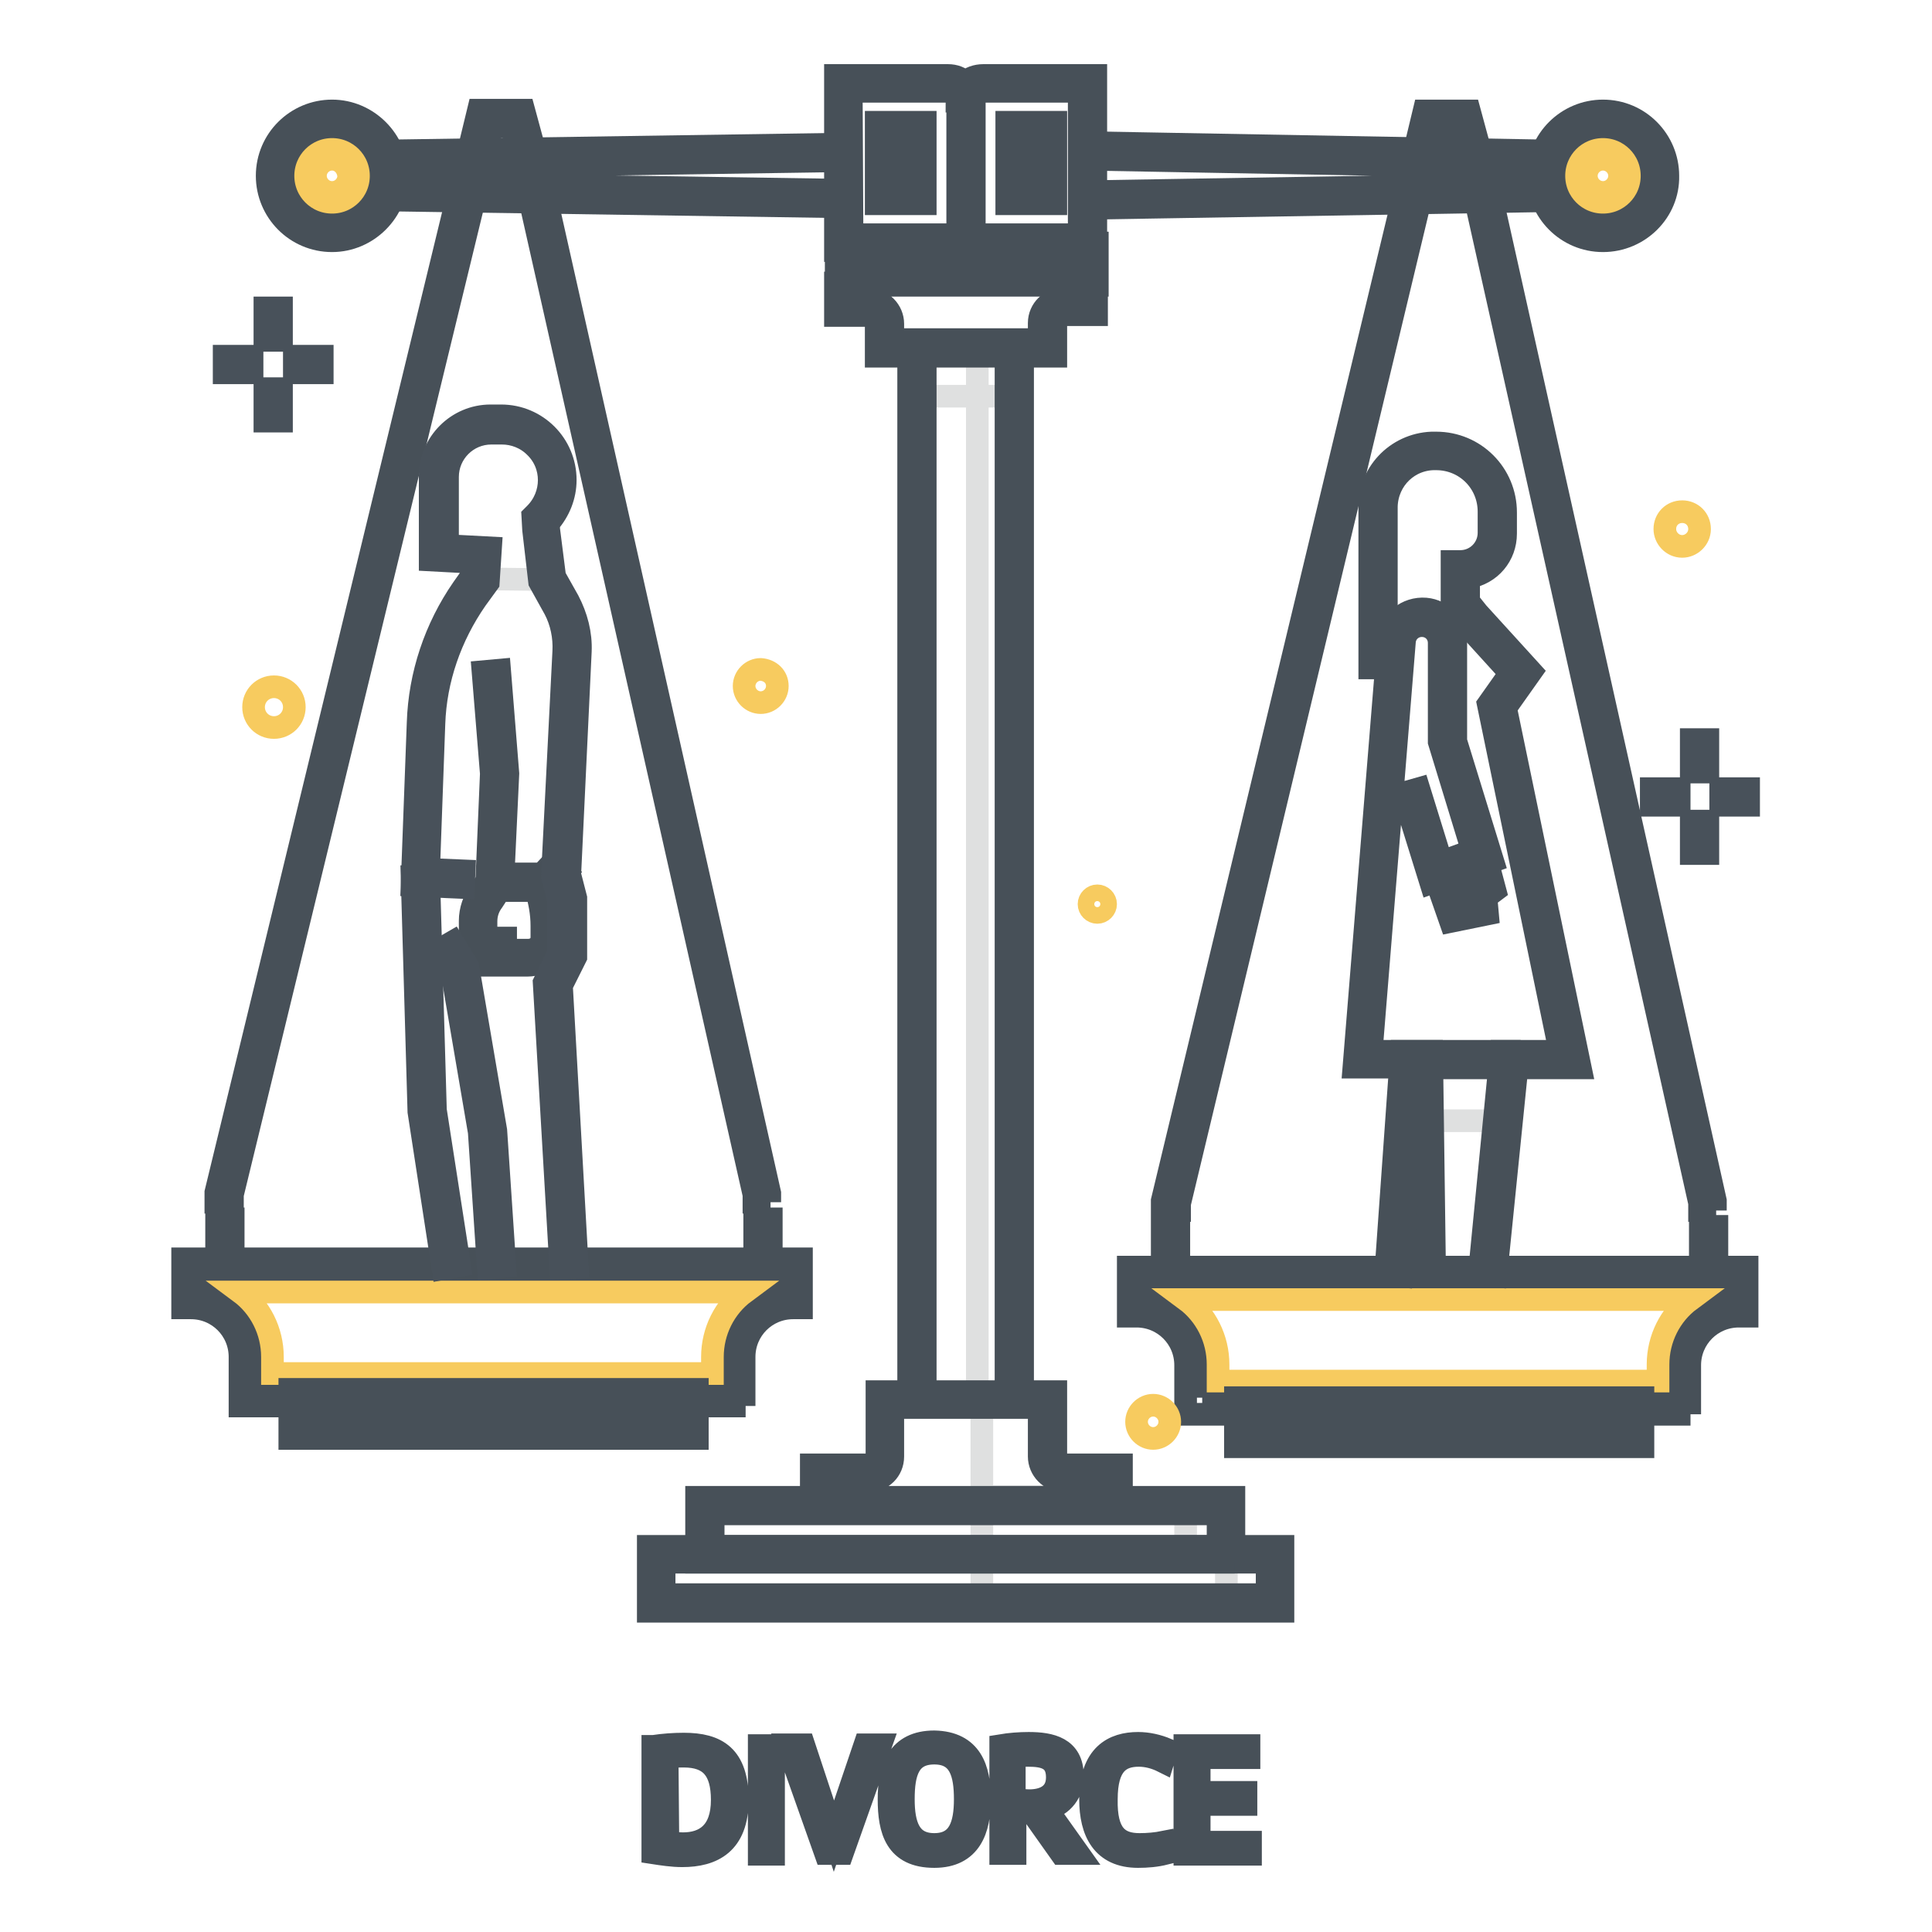<?xml version="1.0" encoding="utf-8"?>
<!-- Svg Vector Icons : http://www.onlinewebfonts.com/icon -->
<!DOCTYPE svg PUBLIC "-//W3C//DTD SVG 1.1//EN" "http://www.w3.org/Graphics/SVG/1.1/DTD/svg11.dtd">
<svg version="1.1" xmlns="http://www.w3.org/2000/svg" xmlns:xlink="http://www.w3.org/1999/xlink" x="0px" y="0px" viewBox="0 0 256 256" enable-background="new 0 0 256 256" xml:space="preserve">
<g> <path stroke-width="3" fill-opacity="0" stroke="#dfe0e0"  d="M130.1,199.5h27v6.5h-27V199.5z M130.1,206h32.4v6.5h-32.4V206z"/> <path stroke-width="3" fill-opacity="0" stroke="#dfe0e0"  d="M140.9,195.1c-1.2,0-2.2-1-2.2-2.2l0,0v-7.6h-8.6v13h17.3v-3.2H140.9z M129.5,46.5h5.6v138.7h-5.6V46.5z"/> <path stroke-width="3" fill-opacity="0" stroke="#dfe0e0"  d="M121.5,46.9h13v5.6h-13V46.9z M144.2,37.5v3.2h-3.2c-1.2,0-2.2,1-2.2,2.2l0,0v3.2h-21.6v-3.2 c0-1.2-1-2.2-2.2-2.2h-3.2v-3.2H144.2z"/> <path stroke-width="3" fill-opacity="0" stroke="#f7cb5f"  d="M47.2,23.3c0,1.8-1.4,3.2-3.2,3.2s-3.2-1.4-3.2-3.2S42.2,20,44,20S47.2,21.5,47.2,23.3L47.2,23.3"/> <path stroke-width="3" fill-opacity="0" stroke="#f7cb5f"  d="M44,27.6c-2.4,0-4.3-1.9-4.3-4.3c0-2.4,1.9-4.3,4.3-4.3s4.3,1.9,4.3,4.3C48.3,25.7,46.4,27.6,44,27.6 L44,27.6 M44,21.1c-1.2,0-2.2,1-2.2,2.2s1,2.2,2.2,2.2c1.2,0,2.2-1,2.2-2.2l0,0C46.1,22.1,45.2,21.1,44,21.1"/> <path stroke-width="3" fill-opacity="0" stroke="#475058"  d="M44,31.9c-4.8,0-8.6-3.9-8.6-8.6c0-4.8,3.9-8.6,8.6-8.6s8.6,3.9,8.6,8.6C52.6,28,48.7,31.9,44,31.9L44,31.9  M44,16.8c-3.6,0-6.5,2.9-6.5,6.5c0,3.6,2.9,6.5,6.5,6.5s6.5-2.9,6.5-6.5l0,0C50.5,19.7,47.6,16.8,44,16.8"/> <path stroke-width="3" fill-opacity="0" stroke="#f7cb5f"  d="M209.2,23.3c0,1.8,1.4,3.2,3.2,3.2c1.8,0,3.2-1.4,3.2-3.2s-1.4-3.2-3.2-3.2C210.6,20,209.2,21.5,209.2,23.3 L209.2,23.3"/> <path stroke-width="3" fill-opacity="0" stroke="#f7cb5f"  d="M212.4,27.6c-2.4,0-4.3-1.9-4.3-4.3c0-2.4,1.9-4.3,4.3-4.3c2.4,0,4.3,1.9,4.3,4.3l0,0 C216.8,25.7,214.8,27.6,212.4,27.6 M212.4,21.1c-1.2,0-2.2,1-2.2,2.2s1,2.2,2.2,2.2c1.2,0,2.2-1,2.2-2.2S213.6,21.1,212.4,21.1 L212.4,21.1"/> <path stroke-width="3" fill-opacity="0" stroke="#475058"  d="M212.4,31.9c-4.8,0-8.6-3.9-8.6-8.6c0-4.8,3.9-8.6,8.6-8.6c4.8,0,8.6,3.9,8.6,8.6l0,0 C221.1,28,217.2,31.9,212.4,31.9 M212.4,16.8c-3.6,0-6.5,2.9-6.5,6.5c0,3.6,2.9,6.5,6.5,6.5c3.6,0,6.5-2.9,6.5-6.5 C218.9,19.7,216,16.8,212.4,16.8L212.4,16.8 M98.8,186.3H31.8v-6.5c0-3.6-2.9-6.5-6.5-6.5l0,0h-1.1v-6.5h82v6.5h-1.1 c-3.6,0-6.5,2.9-6.5,6.5l0,0V186.3z M34,184.1h62.6v-4.3c0-4.3,3.2-8,7.6-8.6V169H26.4v2.2c4.3,0.5,7.6,4.2,7.6,8.6V184.1z  M102.1,159.3h-2.2v-1L70.1,26l2.1-0.5l29.8,132.6V159.3z"/> <path stroke-width="3" fill-opacity="0" stroke="#f7cb5f"  d="M36.1,182h58.3v-2.2c0-3.4,1.6-6.6,4.3-8.6H31.8c2.7,2,4.3,5.2,4.3,8.6V182z"/> <path stroke-width="3" fill-opacity="0" stroke="#475058"  d="M92.4,190.6h-54v-6.5h54V190.6z M40.6,188.4h49.7v-2.2H40.6V188.4z M30.8,159.3h-2.2l0-1.3L63.4,14.6h6 l1.6,5.9l-2.1,0.6l-1.1-4.3h-2.6L30.8,158.3V159.3z M28.7,161.5h2.2v6.5h-2.2V161.5z M100,161.5h2.2v6.5H100V161.5z M224,187.4 h-66.9v-6.5c0-3.6-2.9-6.5-6.5-6.5l0,0h-1.1v-6.5h82v6.5h-1.1c-3.6,0-6.5,2.9-6.5,6.5l0,0V187.4z M159.3,185.2h62.6v-4.3 c0-4.3,3.2-8,7.6-8.6v-2.2h-77.7v2.2c4.3,0.5,7.6,4.2,7.6,8.6V185.2z M227.4,160.4h-2.2v-1L195.4,26l2.1-0.5l29.8,133.6V160.4z"/> <path stroke-width="3" fill-opacity="0" stroke="#f7cb5f"  d="M161.4,183h58.3v-2.2c0-3.4,1.6-6.6,4.3-8.6h-66.9c2.7,2,4.3,5.2,4.3,8.6V183z"/> <path stroke-width="3" fill-opacity="0" stroke="#475058"  d="M217.7,191.7h-54v-6.5h54V191.7z M165.8,189.5h49.7v-2.2h-49.7V189.5z M156.1,160.4H154l0-1.3l34.7-144.4h6 l1.6,5.9l-2.1,0.6l-1.1-4.3h-2.6l-34.2,142.6V160.4z M154,162.5h2.2v6.5H154V162.5z M225.3,162.5h2.2v6.5h-2.2V162.5z"/> <path stroke-width="3" fill-opacity="0" stroke="#dfe0e0"  d="M72.5,76.8l1.9,3.4c1,1.9,1.5,4,1.4,6.2l-1.4,29.7H55.7l0.7-20.4c0.2-6.1,2.2-12.1,5.8-17.1l1.4-1.9 L72.5,76.8L72.5,76.8z"/> <path stroke-width="3" fill-opacity="0" stroke="#475058"  d="M69.9,127.9h-5.2v-0.7c-0.2,0.1-0.5,0.1-0.7,0.1h-1.7V122c0-1.4,0.5-2.8,1.3-3.9l0.9-1.4l0.6-14.2 l-1.1-13.5l2.2-0.2l1.1,13.7l-0.7,14.9l-1.3,2c-0.6,0.8-0.9,1.7-0.9,2.7v2.9c0.2-0.1,0.2-0.3,0.2-0.5v-0.2H67v1.6h3 c1,0,1.8-0.7,1.8-1.7c0,0,0,0,0,0v-1.5c0-1.7-0.3-3.3-0.8-4.9L73,117c0.6,1.8,0.9,3.7,0.9,5.6v1.5 C73.9,126.2,72.1,127.9,69.9,127.9"/> <path stroke-width="3" fill-opacity="0" stroke="#475058"  d="M72.7,118h-4.8v-2.2h3.9l1.6-1.7l1.6,1.5L72.7,118z"/> <path stroke-width="3" fill-opacity="0" stroke="#48515a"  d="M64.7,168l-1.2-18l-3.6-21.1l-1.8-3l1.9-1.1l2,3.3l3.7,21.7l1.2,18L64.7,168z"/> <path stroke-width="3" fill-opacity="0" stroke="#48515a"  d="M74.3,168l-2.2-37.8l1.9-3.9v-7.1l-0.8-3v-0.2l1.5-29.7c0.1-1.9-0.3-3.9-1.2-5.6l-2-3.6l-0.8-6.9l-0.1-1.8 l0.3-0.3c2.5-2.5,2.5-6.5,0-8.9c-1.2-1.2-2.8-1.8-4.4-1.8h-1.4c-3.2,0-5.8,2.6-5.8,5.8c0,0,0,0,0,0v9.1l5.7,0.3l-0.3,4.6l-1.6,2.2 c-3.4,4.9-5.4,10.6-5.6,16.5l-0.7,19.3l4.7,0.2l-0.1,2.2l-6.8-0.3l0.8-21.5c0.2-6.4,2.3-12.6,5.9-17.8l1.2-1.7l0.1-1.8L57,74.2 V63.1c0-4.4,3.6-8,8-8h1.4c4.7,0,8.5,3.8,8.5,8.5c0,2.1-0.8,4.1-2.2,5.7v0.8l0.8,6.3l1.8,3.2c1.1,2.1,1.7,4.4,1.6,6.7l-1.4,29.6 l0.8,3.1v7.8l-1.9,3.8l2.1,37.3L74.3,168z"/> <path stroke-width="3" fill-opacity="0" stroke="#48515a"  d="M58.7,168.1l-3.2-20.8l-0.9-31.2l2.2-0.1l0.9,31.1l3.2,20.6L58.7,168.1z"/> <path stroke-width="3" fill-opacity="0" stroke="#dfe0e0"  d="M199.6,148.5H189v-8.1h11.3L199.6,148.5z M198.3,93.5l3.1-4.4l-7.6-8.6l-4.9,1.4h-0.6c-1.7,0-3.2,1.3-3.3,3 l-4.5,55.5H208L198.3,93.5z M195.9,120.3l-3,0.6l-1.9-5.4l4.8-1.7l1,3.8l-1.1,0.9L195.9,120.3z"/> <path stroke-width="3" fill-opacity="0" stroke="#475058"  d="M198.2,169.1l-2.2-0.2l2.9-29.6h7.8l-9.5-46l2.9-4.1l-6-6.6l-1.7-2.1v-6.1h1.1c2.1,0,3.8-1.7,3.8-3.8l0,0 v-2.8c0-3.9-3.1-7-7-7c-3.6-0.1-6.5,2.7-6.6,6.3c0,0.1,0,0.2,0,0.4v21h-2.2v-21c-0.2-4.7,3.5-8.6,8.2-8.8c0.2,0,0.4,0,0.6,0 c5.1,0,9.2,4.1,9.2,9.2v2.8c0,2.9-2,5.3-4.9,5.8v3.2l1.2,1.5l7.1,7.8l-3.4,4.8l9.9,47.7h-8.4L198.2,169.1z"/> <path stroke-width="3" fill-opacity="0" stroke="#475058"  d="M187.9,169l-0.3-27.6h-8.2l4.6-56.7c0.2-2.4,2.4-4.2,4.9-4c2.3,0.2,4,2.1,4,4.4v13.1l4.9,15.9l-8.2,2.9 l-3.7-11.9l2.1-0.6l3,9.7l4.1-1.5l-4.4-14.4V85.2c0-1.3-1-2.3-2.3-2.3c-1.2,0-2.2,0.9-2.3,2.1l-4.4,54.3h8l0.4,29.7L187.9,169z"/> <path stroke-width="3" fill-opacity="0" stroke="#475058"  d="M185.7,169.1l-2.1-0.2l2.1-29.6H200v2.2h-12.4L185.7,169.1z M192.2,122.1l-2.2-6.3l2-0.7l1.6,4.5l1.1-0.2 l-0.1-1.4l1-0.8l-0.8-3.1l2.1-0.6l1.2,4.5l-1.2,0.9l0.2,2.2L192.2,122.1L192.2,122.1z M51.5,20l60-0.9l0,2.2l-60,0.9L51.5,20z  M144.2,21.1l0-2.2l60.7,1.1l0,2.2L144.2,21.1z M51.5,26.5l0-2.2l60,0.9l0,2.2L51.5,26.5z M144.2,25.4l60.7-1l0,2.2l-60.7,1 L144.2,25.4z M120.4,45.9h2.2v139.6h-2.2V45.9z M133.3,45.9h2.2v139.6h-2.2V45.9z"/> <path stroke-width="3" fill-opacity="0" stroke="#48515a"  d="M35.1,40.8h2.2v4.3h-2.2V40.8z M35.1,51.5h2.2v4.3h-2.2V51.5z M39,47.2h3.7v2.2H39V47.2z M29.7,47.2h3.7 v2.2h-3.7V47.2z M224.1,98h2.2v4.3h-2.2V98z M224.1,108.8h2.2v4.3h-2.2V108.8z M228,104.5h3.7v2.2H228V104.5z M218.8,104.5h3.7v2.2 h-3.7V104.5z"/> <path stroke-width="3" fill-opacity="0" stroke="#f7cb5f"  d="M225.2,70.1c0,1.3-1.1,2.3-2.3,2.3c-1.3,0-2.3-1.1-2.3-2.3c0-1.3,1-2.3,2.3-2.3 C224.2,67.8,225.2,68.8,225.2,70.1C225.2,70.1,225.2,70.1,225.2,70.1 M103,90.9c0,1.2-1,2.2-2.2,2.2c-1.2,0-2.2-1-2.2-2.2 c0-1.2,1-2.2,2.2-2.2l0,0C102.1,88.8,103,89.7,103,90.9 M33.6,93.7c0,1.5,1.2,2.7,2.7,2.7c1.5,0,2.7-1.2,2.7-2.7S37.8,91,36.3,91 c0,0,0,0,0,0C34.8,91,33.6,92.2,33.6,93.7C33.6,93.7,33.6,93.7,33.6,93.7 M150.6,188.4c0-1.2,1-2.2,2.2-2.2s2.2,1,2.2,2.2 c0,1.2-1,2.2-2.2,2.2S150.6,189.6,150.6,188.4L150.6,188.4 M146.5,119.8c0,0.6-0.5,1.1-1.1,1.1c-0.6,0-1.1-0.5-1.1-1.1 s0.5-1.1,1.1-1.1l0,0C146,118.7,146.5,119.2,146.5,119.8"/> <path stroke-width="3" fill-opacity="0" stroke="#475058"  d="M129.1,34.5h-2.2c0-0.7-0.6-1.3-1.3-1.3h-14.9V10h14.9c0.9,0,1.7,0.3,2.3,0.9c0.6-0.6,1.5-0.9,2.4-0.9h14.9 v23.3h-14.9C129.7,33.3,129.1,33.8,129.1,34.5 M112.9,31.1h12.7c0.9,0,1.7,0.3,2.3,0.9c0.6-0.6,1.5-0.9,2.4-0.9h12.7v-19h-12.7 c-0.3,0-0.7,0.1-0.9,0.4c-0.2,0.2-0.4,0.6-0.4,0.9h-2.2c0-0.7-0.6-1.3-1.3-1.3c0,0,0,0,0,0h-12.7L112.9,31.1z"/> <path stroke-width="3" fill-opacity="0" stroke="#475058"  d="M126.9,12.4h2.2v24.4h-2.2V12.4z"/> <path stroke-width="3" fill-opacity="0" stroke="#475058"  d="M145.3,37.8h-34.5v-5.6h2.2v3.4h30.2v-3.4h2.2V37.8z M116.1,16.2h6.5v2.2h-6.5V16.2z M116.1,20.5h6.5v2.2 h-6.5V20.5z M116.1,24.8h6.5V27h-6.5V24.8z M133.4,16.2h6.5v2.2h-6.5V16.2z M133.4,20.5h6.5v2.2h-6.5V20.5z M133.4,24.8h6.5V27 h-6.5V24.8z M170,213.5H85.9v-8.6H170V213.5z M88,211.3h79.9V207H88L88,211.3z"/> <path stroke-width="3" fill-opacity="0" stroke="#475058"  d="M163.6,207H92.3v-8.6h71.2V207z M94.5,204.9h66.9v-4.3H94.5V204.9z M148.5,198.4h-2.2v-2.2h-5.4 c-1.8,0-3.2-1.5-3.2-3.2l0,0v-6.5h-19.4v6.5c0,1.8-1.4,3.2-3.2,3.2l0,0h-5.4v2.2h-2.2v-4.3h7.6c0.6,0,1.1-0.5,1.1-1.1v-8.6h23.7 v8.6c0,0.6,0.5,1.1,1.1,1.1h7.6V198.4z M139.8,47.2h-23.7v-4.3c0-0.6-0.5-1.1-1.1-1.1l0,0h-4.3v-4.3h2.2v2.2h2.2 c1.8,0,3.2,1.5,3.2,3.2l0,0V45h19.4v-2.2c0-1.8,1.5-3.2,3.2-3.2l0,0h2.2v-2.2h2.2v4.3h-4.3c-0.6,0-1.1,0.5-1.1,1.1V47.2z"/> <path stroke-width="3" fill-opacity="0" stroke="#475058"  d="M86.6,231.4c1.3-0.2,2.7-0.3,4-0.3c4.4,0,7.1,1.6,7.1,7.4c0,5.8-3.3,7.4-7.3,7.4c-1.3,0-2.6-0.2-3.9-0.4 V231.4z M88.5,244.1c0.7,0.1,1.3,0.2,2,0.2c2.9,0,5.2-1.5,5.2-5.8c0-4-1.6-5.8-5.1-5.8c-0.7,0-1.4,0-2.2,0.1L88.5,244.1z  M102.5,245.7h-1.9v-14.4h1.9V245.7z M116.7,231.2l-5.1,14.4h-2.2l-5.1-14.4h2.2l4,12.1l4.1-12.1H116.7z M129.8,238.4 c0,4-1.2,7.6-6,7.6c-5.1,0-6-3.5-6-7.6c0-4.1,1.2-7.6,6-7.6C128.7,230.9,129.8,234.4,129.8,238.4z M127.9,238.4 c0-3.4-0.7-6.1-4.1-6.1s-4.1,2.6-4.1,6.1c0,3.4,0.8,6,4.1,6S127.9,241.8,127.9,238.4z M136.7,240.1h-0.3c-0.6,0-1.3,0-1.9-0.2v5.7 h-1.9v-14.3c1.2-0.2,2.5-0.3,3.7-0.3c2.9,0,5.8,0.6,5.8,4.3c0.1,2.1-1.3,4-3.4,4.4l4.2,5.9h-2.3L136.7,240.1z M134.5,238.4 c0.6,0.1,1.3,0.2,1.9,0.2c1.8,0,3.7-0.7,3.7-3.1c0-2.6-1.9-2.9-3.9-2.9c-0.6,0-1.2,0-1.8,0.1V238.4z M151,244.4 c1.1,0,2.2-0.1,3.2-0.3l0.2,1.5c-1.2,0.3-2.4,0.4-3.6,0.4c-4.7,0-6.3-3.3-6.3-7.6c0-5.9,3.1-7.4,6.3-7.4c1.3,0,2.6,0.3,3.8,0.8 l-0.5,1.6c-1-0.5-2.1-0.8-3.2-0.8c-2.5,0-4.3,1.2-4.3,5.8C146.5,243.1,148.2,244.4,151,244.4L151,244.4z M165.7,245.7H157v-14.4 h8.5v1.6h-6.6v4.6h6.2v1.6h-6.2v5h6.8V245.7z"/></g>
</svg>